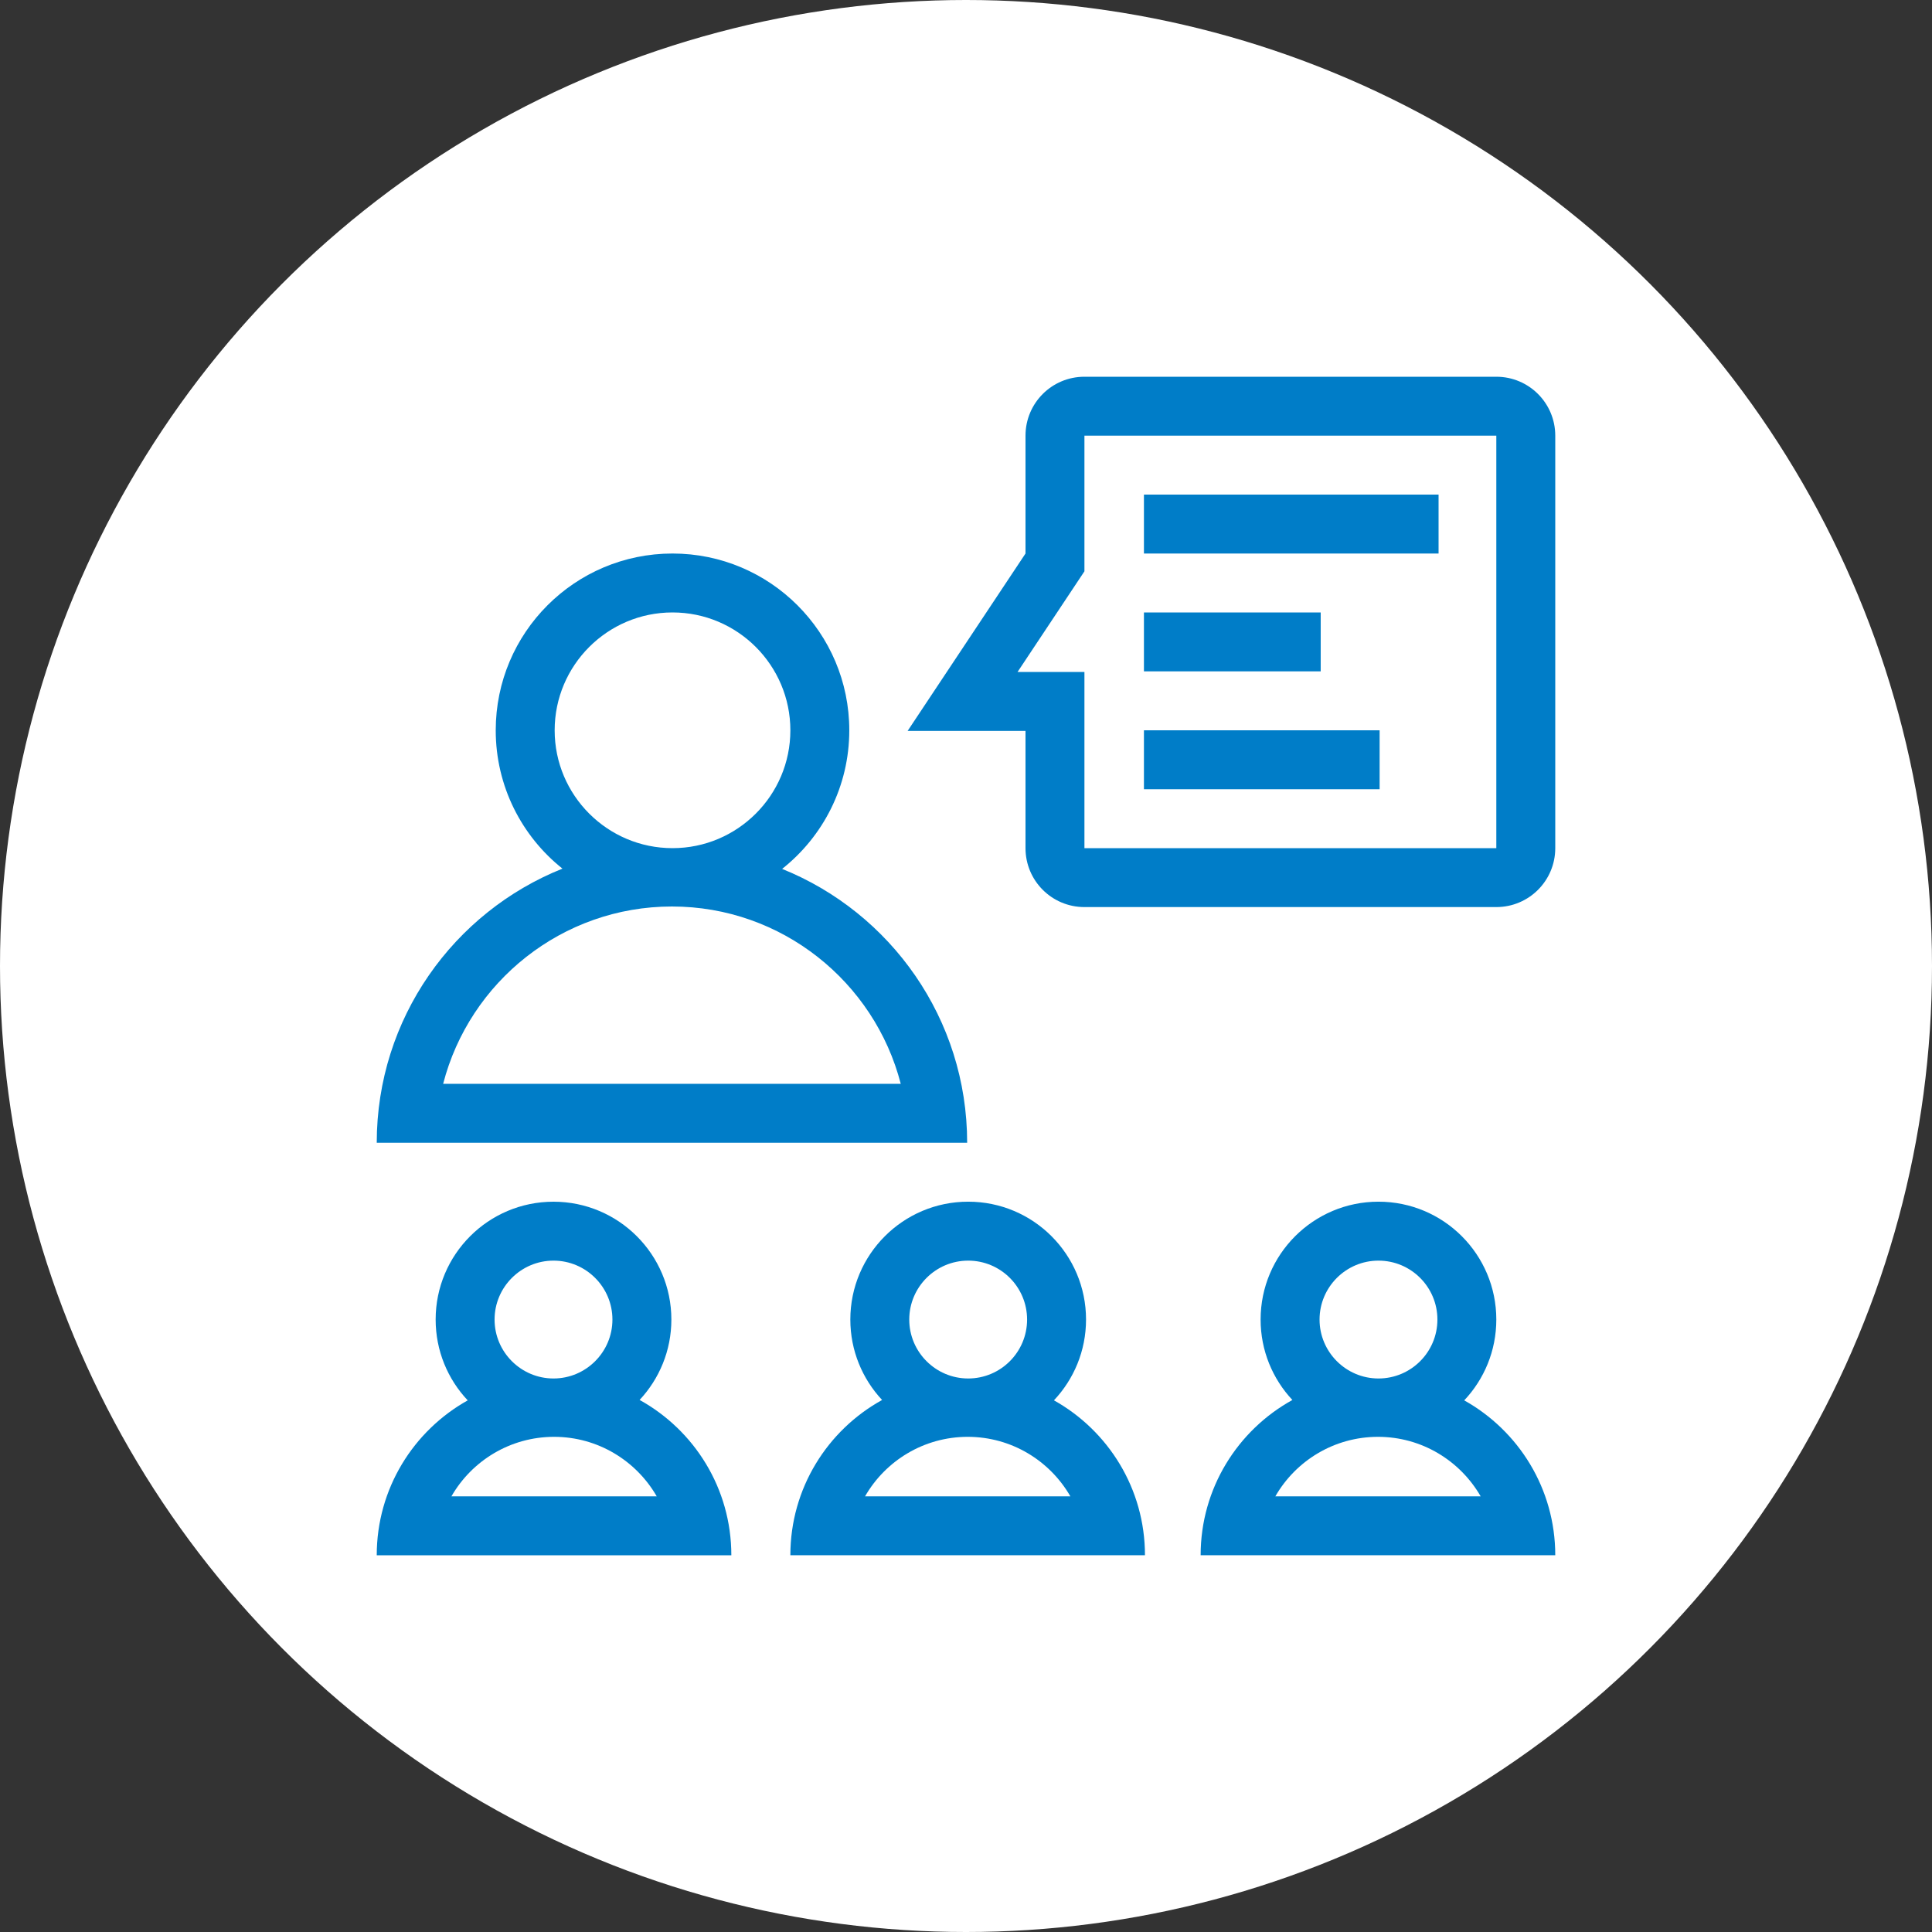 <?xml version="1.0" encoding="utf-8"?>
<!-- Generator: Adobe Illustrator 14.0.0, SVG Export Plug-In . SVG Version: 6.00 Build 43363)  -->
<!DOCTYPE svg PUBLIC "-//W3C//DTD SVG 1.1//EN" "http://www.w3.org/Graphics/SVG/1.1/DTD/svg11.dtd">
<svg version="1.1" id="Layer_1" xmlns="http://www.w3.org/2000/svg" xmlns:xlink="http://www.w3.org/1999/xlink" x="0px" y="0px"
	 width="100px" height="100px" viewBox="0 0 100 100" enable-background="new 0 0 100 100" xml:space="preserve">
<rect x="0" y="0" width="100" height="100" fill="#333333" stroke="none"/>
<circle fill="#FFFFFF" cx="50" cy="50" r="50"/>
<path fill="#007DC8" d="M33.106,72.461c1.018-1.09,1.644-2.552,1.644-4.161c0-3.368-2.734-6.1-6.101-6.1c-3.372,0-6.1,2.731-6.1,6.1
	c0,1.619,0.63,3.091,1.66,4.183C21.4,74.052,19.5,77.054,19.5,80.5h18.354C37.854,77.037,35.935,74.024,33.106,72.461z
	 M28.649,65.25c1.681,0,3.05,1.368,3.05,3.05s-1.369,3.05-3.05,3.05c-1.679,0-3.05-1.368-3.05-3.05S26.97,65.25,28.649,65.25z
	 M23.366,77.45c1.055-1.839,3.044-3.08,5.313-3.08c2.27,0,4.254,1.241,5.313,3.08H23.366z M54.552,72.481
	c1.029-1.092,1.661-2.563,1.661-4.182c0-3.368-2.729-6.1-6.1-6.1c-3.366,0-6.1,2.731-6.1,6.1c0,1.61,0.625,3.074,1.644,4.164
	c-2.83,1.563-4.748,4.574-4.748,8.036h18.354C59.264,77.052,57.361,74.051,54.552,72.481z M50.113,65.25
	c1.686,0,3.049,1.368,3.049,3.05s-1.363,3.05-3.049,3.05c-1.68,0-3.05-1.368-3.05-3.05S48.433,65.25,50.113,65.25z M44.775,77.45
	c1.055-1.839,3.045-3.08,5.314-3.08c2.271,0,4.254,1.241,5.313,3.08H44.775z M77.449,19.5H56.13c-1.687,0-3.05,1.364-3.05,3.05v6.1
	l-6.101,9.181h6.101V43.9c0,1.686,1.363,3.05,3.05,3.05h21.319c1.687,0,3.051-1.364,3.051-3.05V22.55
	C80.5,20.864,79.136,19.5,77.449,19.5z M77.449,43.9H56.13v-9.12h-3.461l3.461-5.209V22.55h21.319V43.9z M75.788,72.483
	c1.03-1.092,1.661-2.563,1.661-4.184c0-3.368-2.728-6.1-6.1-6.1c-3.366,0-6.1,2.731-6.1,6.1c0,1.609,0.624,3.074,1.645,4.164
	c-2.831,1.563-4.749,4.574-4.749,8.036H80.5C80.5,77.052,78.598,74.052,75.788,72.483z M71.35,65.25c1.686,0,3.05,1.368,3.05,3.05
	s-1.364,3.05-3.05,3.05c-1.68,0-3.05-1.368-3.05-3.05S69.67,65.25,71.35,65.25z M66.012,77.45c1.055-1.839,3.044-3.08,5.313-3.08
	c2.271,0,4.254,1.241,5.314,3.08H66.012z M40.483,44.974c2.116-1.676,3.476-4.266,3.476-7.173c0-5.052-4.098-9.151-9.15-9.151
	c-5.058,0-9.15,4.099-9.15,9.151c0,2.899,1.349,5.483,3.454,7.159c-5.631,2.251-9.613,7.755-9.613,14.19h30.56
	C50.06,52.729,46.095,47.235,40.483,44.974z M28.709,37.801c0-3.365,2.734-6.101,6.1-6.101c3.365,0,6.1,2.736,6.1,6.101
	c0,3.364-2.735,6.099-6.1,6.099C31.444,43.9,28.709,41.165,28.709,37.801z M34.78,46.92c5.689,0,10.484,3.909,11.843,9.179H22.937
	C24.295,50.829,29.091,46.92,34.78,46.92z M74.46,28.65H59.21v-3.049h15.25V28.65z M68.359,34.75H59.21V31.7h9.149V34.75z
	 M71.409,40.851H59.21v-3.05h12.199V40.851z"/>
</svg>
